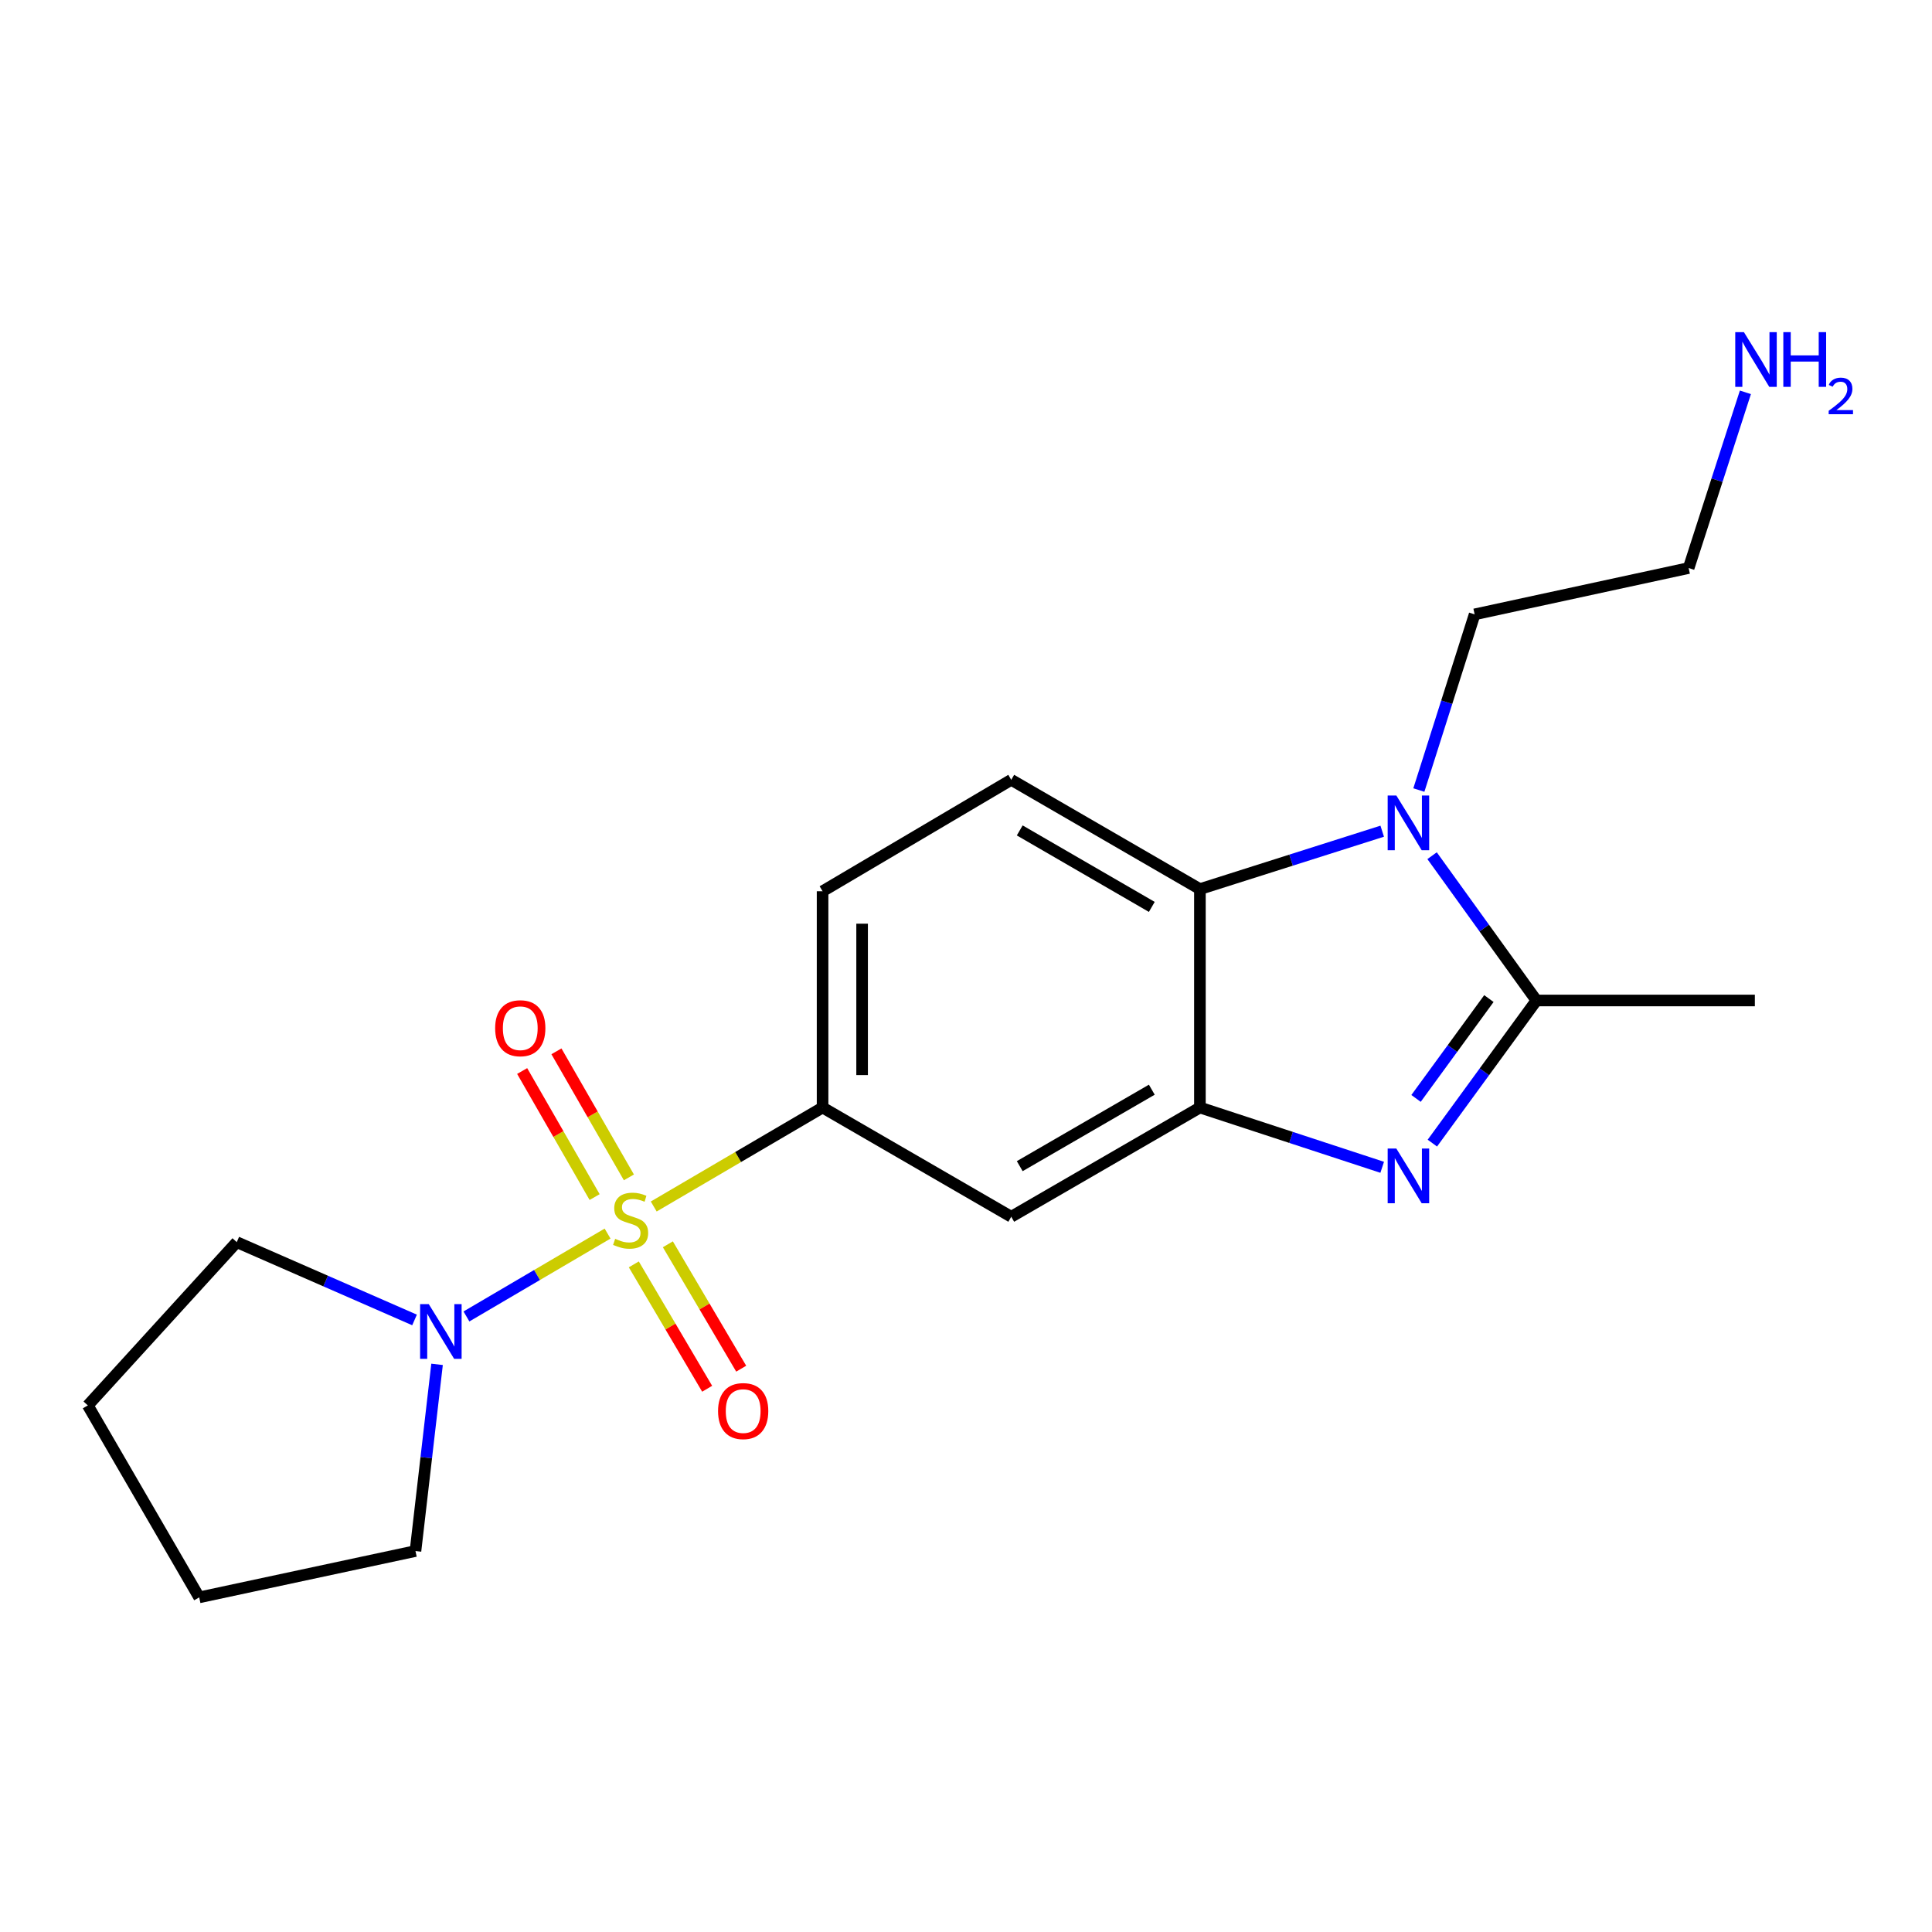 <?xml version='1.0' encoding='iso-8859-1'?>
<svg version='1.1' baseProfile='full'
              xmlns='http://www.w3.org/2000/svg'
                      xmlns:rdkit='http://www.rdkit.org/xml'
                      xmlns:xlink='http://www.w3.org/1999/xlink'
                  xml:space='preserve'
width='1000px' height='1000px' viewBox='0 0 1000 1000'>
<!-- END OF HEADER -->
<rect style='opacity:1.0;fill:#FFFFFF;stroke:none' width='1000' height='1000' x='0' y='0'> </rect>
<path class='bond-5' d='M 338.368,624.483 L 382.067,598.866' style='fill:none;fill-rule:evenodd;stroke:#CCCC00;stroke-width:6px;stroke-linecap:butt;stroke-linejoin:miter;stroke-opacity:1' />
<path class='bond-5' d='M 382.067,598.866 L 425.766,573.25' style='fill:none;fill-rule:evenodd;stroke:#000000;stroke-width:6px;stroke-linecap:butt;stroke-linejoin:miter;stroke-opacity:1' />
<path class='bond-6' d='M 314.481,638.498 L 277.956,659.945' style='fill:none;fill-rule:evenodd;stroke:#CCCC00;stroke-width:6px;stroke-linecap:butt;stroke-linejoin:miter;stroke-opacity:1' />
<path class='bond-6' d='M 277.956,659.945 L 241.43,681.393' style='fill:none;fill-rule:evenodd;stroke:#0000FF;stroke-width:6px;stroke-linecap:butt;stroke-linejoin:miter;stroke-opacity:1' />
<path class='bond-8' d='M 328.061,654.437 L 347.041,686.627' style='fill:none;fill-rule:evenodd;stroke:#CCCC00;stroke-width:6px;stroke-linecap:butt;stroke-linejoin:miter;stroke-opacity:1' />
<path class='bond-8' d='M 347.041,686.627 L 366.021,718.818' style='fill:none;fill-rule:evenodd;stroke:#FF0000;stroke-width:6px;stroke-linecap:butt;stroke-linejoin:miter;stroke-opacity:1' />
<path class='bond-8' d='M 345.686,644.045 L 364.666,676.236' style='fill:none;fill-rule:evenodd;stroke:#CCCC00;stroke-width:6px;stroke-linecap:butt;stroke-linejoin:miter;stroke-opacity:1' />
<path class='bond-8' d='M 364.666,676.236 L 383.646,708.426' style='fill:none;fill-rule:evenodd;stroke:#FF0000;stroke-width:6px;stroke-linecap:butt;stroke-linejoin:miter;stroke-opacity:1' />
<path class='bond-9' d='M 325.515,609.41 L 306.762,576.786' style='fill:none;fill-rule:evenodd;stroke:#CCCC00;stroke-width:6px;stroke-linecap:butt;stroke-linejoin:miter;stroke-opacity:1' />
<path class='bond-9' d='M 306.762,576.786 L 288.01,544.162' style='fill:none;fill-rule:evenodd;stroke:#FF0000;stroke-width:6px;stroke-linecap:butt;stroke-linejoin:miter;stroke-opacity:1' />
<path class='bond-9' d='M 307.776,619.606 L 289.024,586.982' style='fill:none;fill-rule:evenodd;stroke:#CCCC00;stroke-width:6px;stroke-linecap:butt;stroke-linejoin:miter;stroke-opacity:1' />
<path class='bond-9' d='M 289.024,586.982 L 270.271,554.358' style='fill:none;fill-rule:evenodd;stroke:#FF0000;stroke-width:6px;stroke-linecap:butt;stroke-linejoin:miter;stroke-opacity:1' />
<path class='bond-0' d='M 715.42,604.193 L 668.246,588.721' style='fill:none;fill-rule:evenodd;stroke:#0000FF;stroke-width:6px;stroke-linecap:butt;stroke-linejoin:miter;stroke-opacity:1' />
<path class='bond-0' d='M 668.246,588.721 L 621.072,573.25' style='fill:none;fill-rule:evenodd;stroke:#000000;stroke-width:6px;stroke-linecap:butt;stroke-linejoin:miter;stroke-opacity:1' />
<path class='bond-2' d='M 741.383,591.676 L 768.32,554.762' style='fill:none;fill-rule:evenodd;stroke:#0000FF;stroke-width:6px;stroke-linecap:butt;stroke-linejoin:miter;stroke-opacity:1' />
<path class='bond-2' d='M 768.32,554.762 L 795.257,517.848' style='fill:none;fill-rule:evenodd;stroke:#000000;stroke-width:6px;stroke-linecap:butt;stroke-linejoin:miter;stroke-opacity:1' />
<path class='bond-2' d='M 732.937,568.541 L 751.792,542.701' style='fill:none;fill-rule:evenodd;stroke:#0000FF;stroke-width:6px;stroke-linecap:butt;stroke-linejoin:miter;stroke-opacity:1' />
<path class='bond-2' d='M 751.792,542.701 L 770.648,516.862' style='fill:none;fill-rule:evenodd;stroke:#000000;stroke-width:6px;stroke-linecap:butt;stroke-linejoin:miter;stroke-opacity:1' />
<path class='bond-1' d='M 715.429,430.224 L 668.25,445.209' style='fill:none;fill-rule:evenodd;stroke:#0000FF;stroke-width:6px;stroke-linecap:butt;stroke-linejoin:miter;stroke-opacity:1' />
<path class='bond-1' d='M 668.25,445.209 L 621.072,460.195' style='fill:none;fill-rule:evenodd;stroke:#000000;stroke-width:6px;stroke-linecap:butt;stroke-linejoin:miter;stroke-opacity:1' />
<path class='bond-12' d='M 734.396,408.922 L 748.833,363.459' style='fill:none;fill-rule:evenodd;stroke:#0000FF;stroke-width:6px;stroke-linecap:butt;stroke-linejoin:miter;stroke-opacity:1' />
<path class='bond-12' d='M 748.833,363.459 L 763.271,317.996' style='fill:none;fill-rule:evenodd;stroke:#000000;stroke-width:6px;stroke-linecap:butt;stroke-linejoin:miter;stroke-opacity:1' />
<path class='bond-22' d='M 741.247,442.906 L 768.252,480.377' style='fill:none;fill-rule:evenodd;stroke:#0000FF;stroke-width:6px;stroke-linecap:butt;stroke-linejoin:miter;stroke-opacity:1' />
<path class='bond-22' d='M 768.252,480.377 L 795.257,517.848' style='fill:none;fill-rule:evenodd;stroke:#000000;stroke-width:6px;stroke-linecap:butt;stroke-linejoin:miter;stroke-opacity:1' />
<path class='bond-13' d='M 795.257,517.848 L 908.312,517.848' style='fill:none;fill-rule:evenodd;stroke:#000000;stroke-width:6px;stroke-linecap:butt;stroke-linejoin:miter;stroke-opacity:1' />
<path class='bond-3' d='M 621.072,573.25 L 523.419,629.789' style='fill:none;fill-rule:evenodd;stroke:#000000;stroke-width:6px;stroke-linecap:butt;stroke-linejoin:miter;stroke-opacity:1' />
<path class='bond-3' d='M 596.172,564.024 L 527.815,603.601' style='fill:none;fill-rule:evenodd;stroke:#000000;stroke-width:6px;stroke-linecap:butt;stroke-linejoin:miter;stroke-opacity:1' />
<path class='bond-21' d='M 621.072,573.25 L 621.072,460.195' style='fill:none;fill-rule:evenodd;stroke:#000000;stroke-width:6px;stroke-linecap:butt;stroke-linejoin:miter;stroke-opacity:1' />
<path class='bond-4' d='M 621.072,460.195 L 523.419,403.634' style='fill:none;fill-rule:evenodd;stroke:#000000;stroke-width:6px;stroke-linecap:butt;stroke-linejoin:miter;stroke-opacity:1' />
<path class='bond-4' d='M 596.169,469.416 L 527.812,429.823' style='fill:none;fill-rule:evenodd;stroke:#000000;stroke-width:6px;stroke-linecap:butt;stroke-linejoin:miter;stroke-opacity:1' />
<path class='bond-7' d='M 425.766,573.25 L 523.419,629.789' style='fill:none;fill-rule:evenodd;stroke:#000000;stroke-width:6px;stroke-linecap:butt;stroke-linejoin:miter;stroke-opacity:1' />
<path class='bond-11' d='M 425.766,573.25 L 425.766,461.309' style='fill:none;fill-rule:evenodd;stroke:#000000;stroke-width:6px;stroke-linecap:butt;stroke-linejoin:miter;stroke-opacity:1' />
<path class='bond-11' d='M 446.227,556.459 L 446.227,478.1' style='fill:none;fill-rule:evenodd;stroke:#000000;stroke-width:6px;stroke-linecap:butt;stroke-linejoin:miter;stroke-opacity:1' />
<path class='bond-15' d='M 226.22,706.189 L 220.634,754.502' style='fill:none;fill-rule:evenodd;stroke:#0000FF;stroke-width:6px;stroke-linecap:butt;stroke-linejoin:miter;stroke-opacity:1' />
<path class='bond-15' d='M 220.634,754.502 L 215.048,802.815' style='fill:none;fill-rule:evenodd;stroke:#000000;stroke-width:6px;stroke-linecap:butt;stroke-linejoin:miter;stroke-opacity:1' />
<path class='bond-16' d='M 214.565,683.206 L 168.555,663.067' style='fill:none;fill-rule:evenodd;stroke:#0000FF;stroke-width:6px;stroke-linecap:butt;stroke-linejoin:miter;stroke-opacity:1' />
<path class='bond-16' d='M 168.555,663.067 L 122.544,642.929' style='fill:none;fill-rule:evenodd;stroke:#000000;stroke-width:6px;stroke-linecap:butt;stroke-linejoin:miter;stroke-opacity:1' />
<path class='bond-10' d='M 523.419,403.634 L 425.766,461.309' style='fill:none;fill-rule:evenodd;stroke:#000000;stroke-width:6px;stroke-linecap:butt;stroke-linejoin:miter;stroke-opacity:1' />
<path class='bond-17' d='M 763.271,317.996 L 874.041,294.012' style='fill:none;fill-rule:evenodd;stroke:#000000;stroke-width:6px;stroke-linecap:butt;stroke-linejoin:miter;stroke-opacity:1' />
<path class='bond-14' d='M 903.414,203.068 L 888.727,248.54' style='fill:none;fill-rule:evenodd;stroke:#0000FF;stroke-width:6px;stroke-linecap:butt;stroke-linejoin:miter;stroke-opacity:1' />
<path class='bond-14' d='M 888.727,248.54 L 874.041,294.012' style='fill:none;fill-rule:evenodd;stroke:#000000;stroke-width:6px;stroke-linecap:butt;stroke-linejoin:miter;stroke-opacity:1' />
<path class='bond-19' d='M 215.048,802.815 L 103.107,826.799' style='fill:none;fill-rule:evenodd;stroke:#000000;stroke-width:6px;stroke-linecap:butt;stroke-linejoin:miter;stroke-opacity:1' />
<path class='bond-18' d='M 122.544,642.929 L 45.455,727.441' style='fill:none;fill-rule:evenodd;stroke:#000000;stroke-width:6px;stroke-linecap:butt;stroke-linejoin:miter;stroke-opacity:1' />
<path class='bond-20' d='M 45.455,727.441 L 103.107,826.799' style='fill:none;fill-rule:evenodd;stroke:#000000;stroke-width:6px;stroke-linecap:butt;stroke-linejoin:miter;stroke-opacity:1' />
<path  class='atom-0' d='M 318.409 641.214
Q 318.729 641.334, 320.049 641.894
Q 321.369 642.454, 322.809 642.814
Q 324.289 643.134, 325.729 643.134
Q 328.409 643.134, 329.969 641.854
Q 331.529 640.534, 331.529 638.254
Q 331.529 636.694, 330.729 635.734
Q 329.969 634.774, 328.769 634.254
Q 327.569 633.734, 325.569 633.134
Q 323.049 632.374, 321.529 631.654
Q 320.049 630.934, 318.969 629.414
Q 317.929 627.894, 317.929 625.334
Q 317.929 621.774, 320.329 619.574
Q 322.769 617.374, 327.569 617.374
Q 330.849 617.374, 334.569 618.934
L 333.649 622.014
Q 330.249 620.614, 327.689 620.614
Q 324.929 620.614, 323.409 621.774
Q 321.889 622.894, 321.929 624.854
Q 321.929 626.374, 322.689 627.294
Q 323.489 628.214, 324.609 628.734
Q 325.769 629.254, 327.689 629.854
Q 330.249 630.654, 331.769 631.454
Q 333.289 632.254, 334.369 633.894
Q 335.489 635.494, 335.489 638.254
Q 335.489 642.174, 332.849 644.294
Q 330.249 646.374, 325.889 646.374
Q 323.369 646.374, 321.449 645.814
Q 319.569 645.294, 317.329 644.374
L 318.409 641.214
' fill='#CCCC00'/>
<path  class='atom-1' d='M 722.74 594.486
L 732.02 609.486
Q 732.94 610.966, 734.42 613.646
Q 735.9 616.326, 735.98 616.486
L 735.98 594.486
L 739.74 594.486
L 739.74 622.806
L 735.86 622.806
L 725.9 606.406
Q 724.74 604.486, 723.5 602.286
Q 722.3 600.086, 721.94 599.406
L 721.94 622.806
L 718.26 622.806
L 718.26 594.486
L 722.74 594.486
' fill='#0000FF'/>
<path  class='atom-2' d='M 722.74 411.753
L 732.02 426.753
Q 732.94 428.233, 734.42 430.913
Q 735.9 433.593, 735.98 433.753
L 735.98 411.753
L 739.74 411.753
L 739.74 440.073
L 735.86 440.073
L 725.9 423.673
Q 724.74 421.753, 723.5 419.553
Q 722.3 417.353, 721.94 416.673
L 721.94 440.073
L 718.26 440.073
L 718.26 411.753
L 722.74 411.753
' fill='#0000FF'/>
<path  class='atom-7' d='M 221.928 675.009
L 231.208 690.009
Q 232.128 691.489, 233.608 694.169
Q 235.088 696.849, 235.168 697.009
L 235.168 675.009
L 238.928 675.009
L 238.928 703.329
L 235.048 703.329
L 225.088 686.929
Q 223.928 685.009, 222.688 682.809
Q 221.488 680.609, 221.128 679.929
L 221.128 703.329
L 217.448 703.329
L 217.448 675.009
L 221.928 675.009
' fill='#0000FF'/>
<path  class='atom-9' d='M 371.664 730.374
Q 371.664 723.574, 375.024 719.774
Q 378.384 715.974, 384.664 715.974
Q 390.944 715.974, 394.304 719.774
Q 397.664 723.574, 397.664 730.374
Q 397.664 737.254, 394.264 741.174
Q 390.864 745.054, 384.664 745.054
Q 378.424 745.054, 375.024 741.174
Q 371.664 737.294, 371.664 730.374
M 384.664 741.854
Q 388.984 741.854, 391.304 738.974
Q 393.664 736.054, 393.664 730.374
Q 393.664 724.814, 391.304 722.014
Q 388.984 719.174, 384.664 719.174
Q 380.344 719.174, 377.984 721.974
Q 375.664 724.774, 375.664 730.374
Q 375.664 736.094, 377.984 738.974
Q 380.344 741.854, 384.664 741.854
' fill='#FF0000'/>
<path  class='atom-10' d='M 256.29 532.205
Q 256.29 525.405, 259.65 521.605
Q 263.01 517.805, 269.29 517.805
Q 275.57 517.805, 278.93 521.605
Q 282.29 525.405, 282.29 532.205
Q 282.29 539.085, 278.89 543.005
Q 275.49 546.885, 269.29 546.885
Q 263.05 546.885, 259.65 543.005
Q 256.29 539.125, 256.29 532.205
M 269.29 543.685
Q 273.61 543.685, 275.93 540.805
Q 278.29 537.885, 278.29 532.205
Q 278.29 526.645, 275.93 523.845
Q 273.61 521.005, 269.29 521.005
Q 264.97 521.005, 262.61 523.805
Q 260.29 526.605, 260.29 532.205
Q 260.29 537.925, 262.61 540.805
Q 264.97 543.685, 269.29 543.685
' fill='#FF0000'/>
<path  class='atom-15' d='M 902.643 171.912
L 911.923 186.912
Q 912.843 188.392, 914.323 191.072
Q 915.803 193.752, 915.883 193.912
L 915.883 171.912
L 919.643 171.912
L 919.643 200.232
L 915.763 200.232
L 905.803 183.832
Q 904.643 181.912, 903.403 179.712
Q 902.203 177.512, 901.843 176.832
L 901.843 200.232
L 898.163 200.232
L 898.163 171.912
L 902.643 171.912
' fill='#0000FF'/>
<path  class='atom-15' d='M 923.043 171.912
L 926.883 171.912
L 926.883 183.952
L 941.363 183.952
L 941.363 171.912
L 945.203 171.912
L 945.203 200.232
L 941.363 200.232
L 941.363 187.152
L 926.883 187.152
L 926.883 200.232
L 923.043 200.232
L 923.043 171.912
' fill='#0000FF'/>
<path  class='atom-15' d='M 946.576 199.239
Q 947.262 197.47, 948.899 196.493
Q 950.536 195.49, 952.806 195.49
Q 955.631 195.49, 957.215 197.021
Q 958.799 198.552, 958.799 201.272
Q 958.799 204.044, 956.74 206.631
Q 954.707 209.218, 950.483 212.28
L 959.116 212.28
L 959.116 214.392
L 946.523 214.392
L 946.523 212.624
Q 950.008 210.142, 952.067 208.294
Q 954.153 206.446, 955.156 204.783
Q 956.159 203.12, 956.159 201.404
Q 956.159 199.608, 955.261 198.605
Q 954.364 197.602, 952.806 197.602
Q 951.301 197.602, 950.298 198.209
Q 949.295 198.816, 948.582 200.163
L 946.576 199.239
' fill='#0000FF'/>
</svg>
